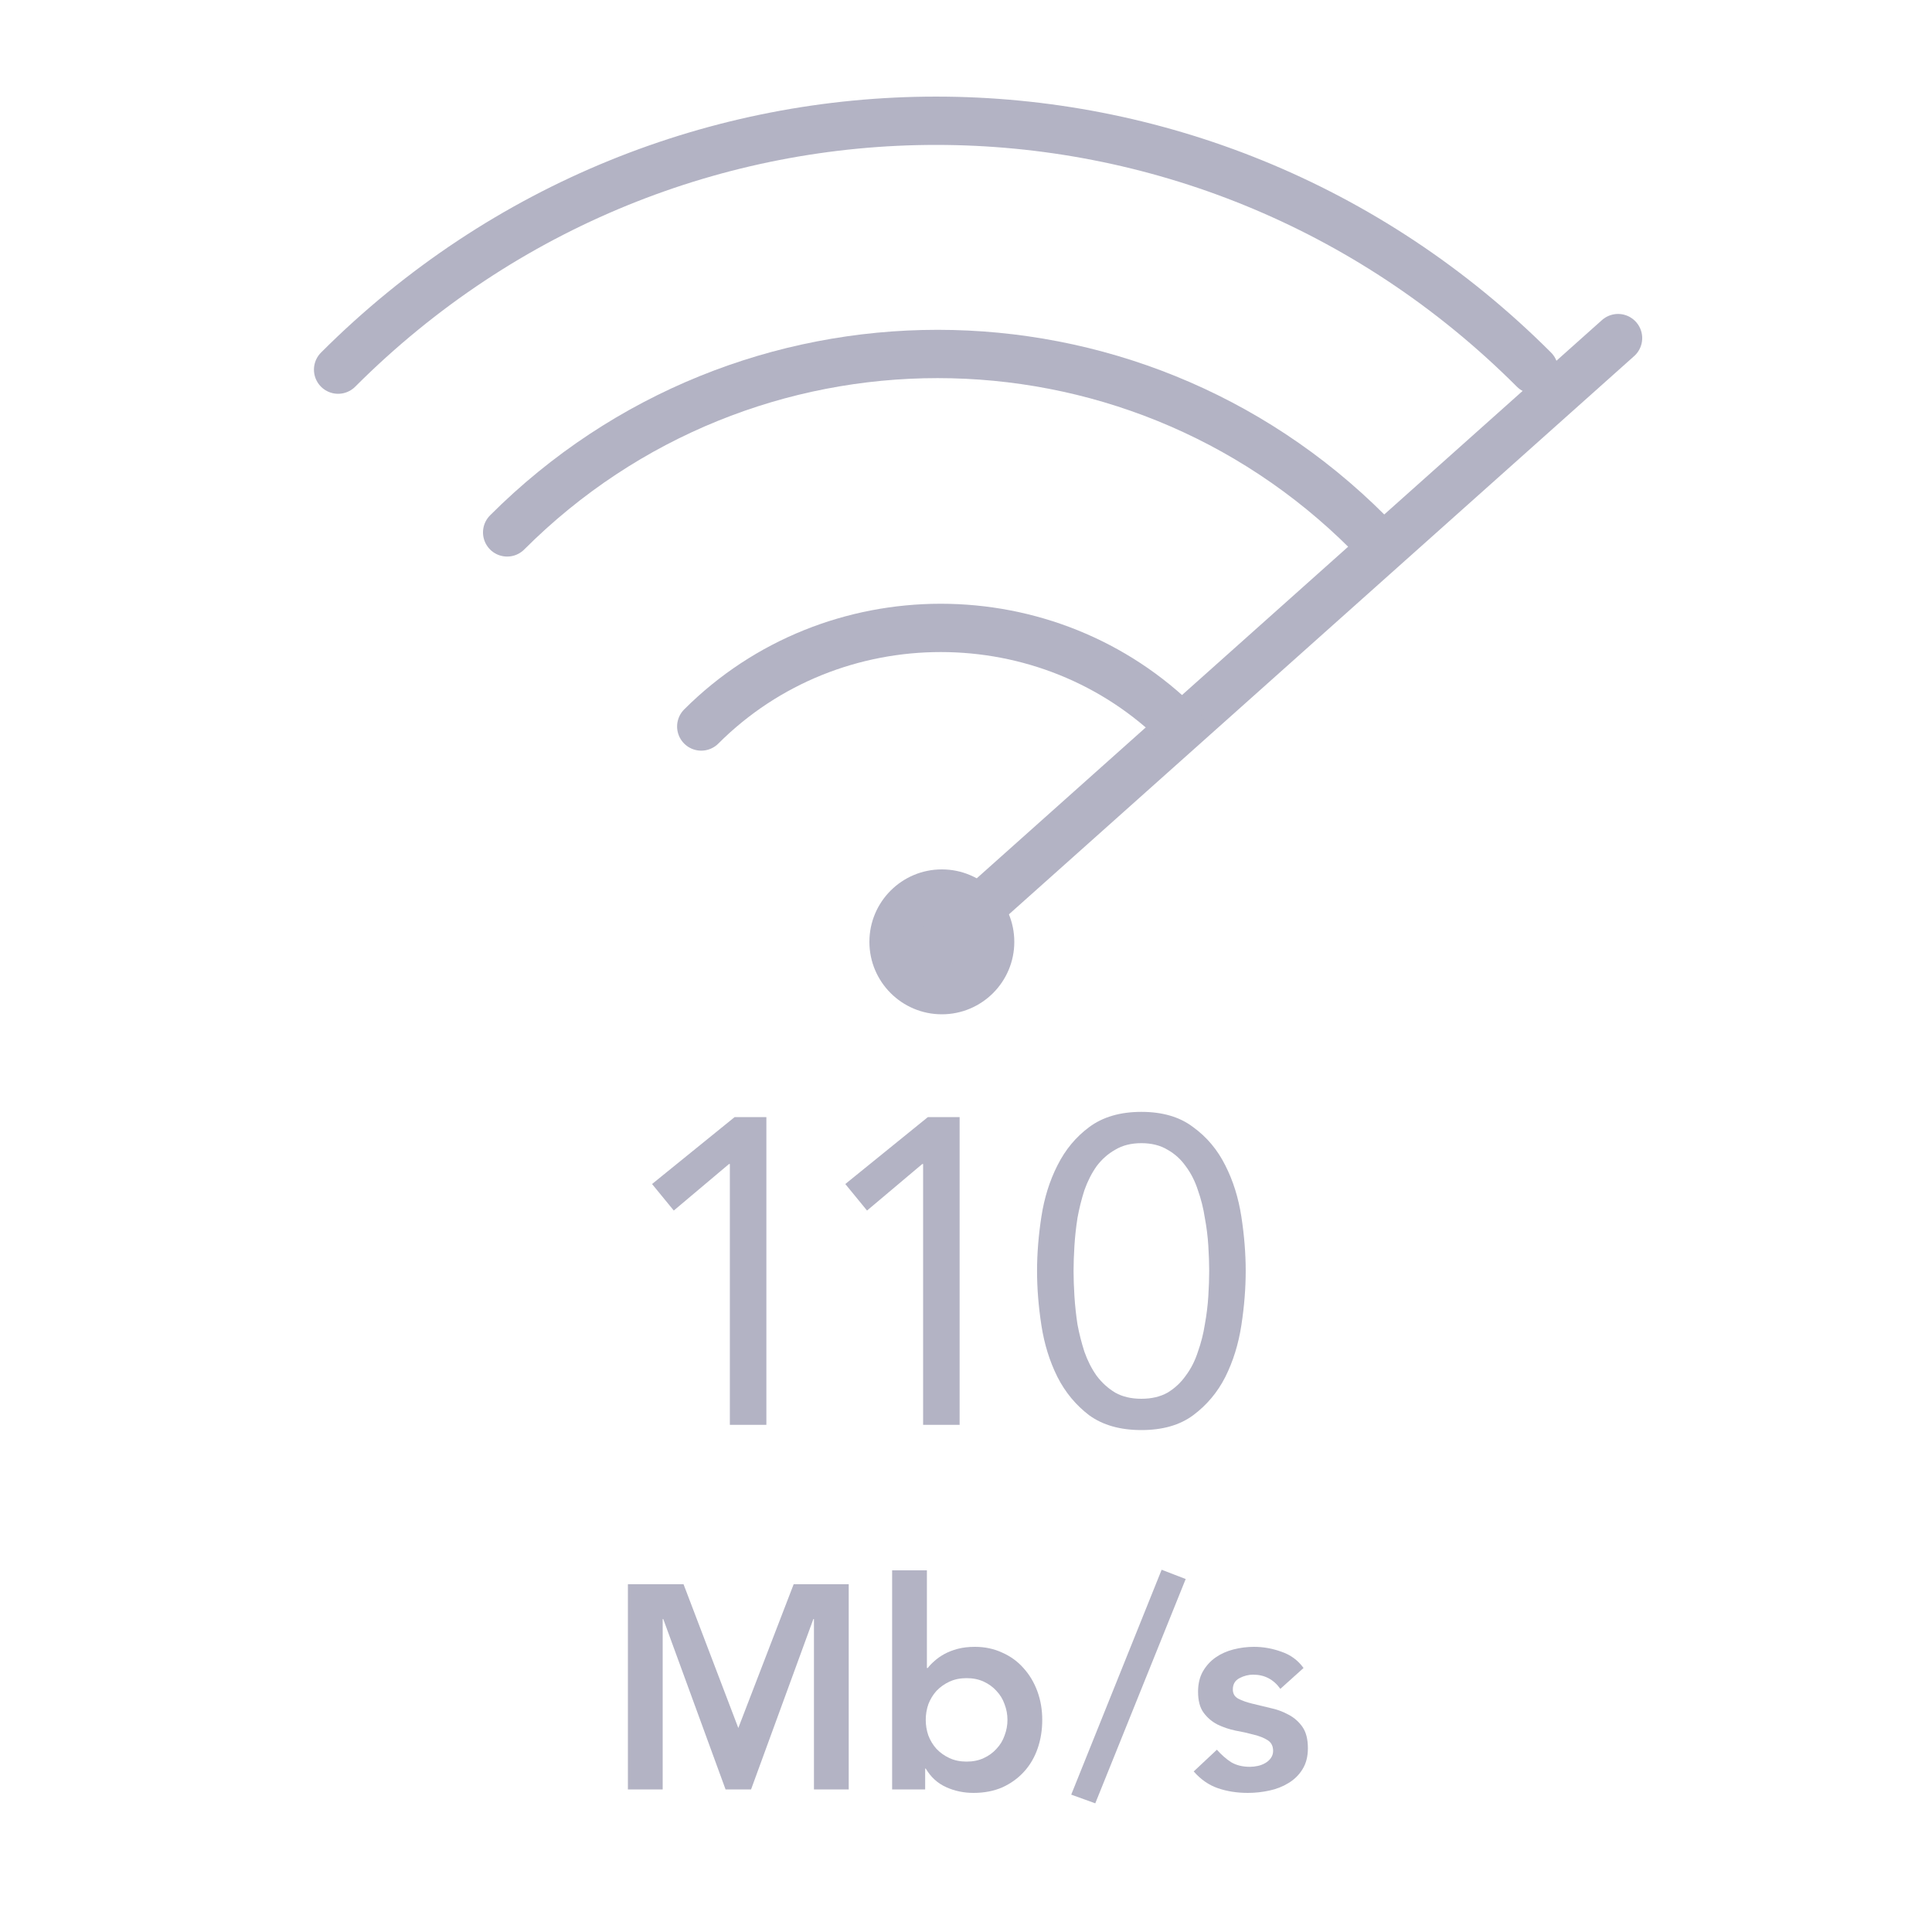 <svg width="80" height="80" viewBox="0 0 80 80" fill="none" xmlns="http://www.w3.org/2000/svg">
<path d="M53.017 69.932C52.737 69.54 52.361 69.344 51.889 69.344C51.697 69.344 51.509 69.392 51.325 69.488C51.141 69.584 51.049 69.74 51.049 69.956C51.049 70.132 51.125 70.26 51.277 70.34C51.429 70.42 51.621 70.488 51.853 70.544C52.085 70.6 52.333 70.66 52.597 70.724C52.869 70.78 53.121 70.872 53.353 71C53.585 71.12 53.777 71.288 53.929 71.504C54.081 71.72 54.157 72.016 54.157 72.392C54.157 72.736 54.081 73.028 53.929 73.268C53.785 73.5 53.593 73.688 53.353 73.832C53.121 73.976 52.857 74.08 52.561 74.144C52.265 74.208 51.969 74.24 51.673 74.24C51.225 74.24 50.813 74.176 50.437 74.048C50.061 73.92 49.725 73.688 49.429 73.352L50.389 72.452C50.573 72.66 50.769 72.832 50.977 72.968C51.193 73.096 51.453 73.16 51.757 73.16C51.861 73.16 51.969 73.148 52.081 73.124C52.193 73.1 52.297 73.06 52.393 73.004C52.489 72.948 52.565 72.88 52.621 72.8C52.685 72.712 52.717 72.612 52.717 72.5C52.717 72.3 52.641 72.152 52.489 72.056C52.337 71.96 52.145 71.884 51.913 71.828C51.681 71.764 51.429 71.708 51.157 71.66C50.893 71.604 50.645 71.52 50.413 71.408C50.181 71.288 49.989 71.124 49.837 70.916C49.685 70.708 49.609 70.42 49.609 70.052C49.609 69.732 49.673 69.456 49.801 69.224C49.937 68.984 50.113 68.788 50.329 68.636C50.545 68.484 50.793 68.372 51.073 68.3C51.353 68.228 51.637 68.192 51.925 68.192C52.309 68.192 52.689 68.26 53.065 68.396C53.441 68.524 53.745 68.748 53.977 69.068L53.017 69.932Z" fill="#B3B3C4"/>
<path d="M45.353 74.672L44.357 74.312L48.101 65L49.097 65.384L45.353 74.672Z" fill="#B3B3C4"/>
<path d="M36.941 65.024H38.381V69.068H38.417C38.489 68.972 38.581 68.876 38.693 68.78C38.805 68.676 38.941 68.58 39.101 68.492C39.261 68.404 39.445 68.332 39.653 68.276C39.861 68.22 40.101 68.192 40.373 68.192C40.781 68.192 41.157 68.272 41.501 68.432C41.845 68.584 42.137 68.796 42.377 69.068C42.625 69.34 42.817 69.66 42.953 70.028C43.089 70.396 43.157 70.792 43.157 71.216C43.157 71.64 43.093 72.036 42.965 72.404C42.837 72.772 42.649 73.092 42.401 73.364C42.153 73.636 41.853 73.852 41.501 74.012C41.149 74.164 40.753 74.24 40.313 74.24C39.905 74.24 39.525 74.16 39.173 74C38.821 73.84 38.541 73.584 38.333 73.232H38.309V74.096H36.941V65.024ZM41.717 71.216C41.717 70.992 41.677 70.776 41.597 70.568C41.525 70.36 41.413 70.176 41.261 70.016C41.117 69.856 40.941 69.728 40.733 69.632C40.525 69.536 40.289 69.488 40.025 69.488C39.761 69.488 39.525 69.536 39.317 69.632C39.109 69.728 38.929 69.856 38.777 70.016C38.633 70.176 38.521 70.36 38.441 70.568C38.369 70.776 38.333 70.992 38.333 71.216C38.333 71.44 38.369 71.656 38.441 71.864C38.521 72.072 38.633 72.256 38.777 72.416C38.929 72.576 39.109 72.704 39.317 72.8C39.525 72.896 39.761 72.944 40.025 72.944C40.289 72.944 40.525 72.896 40.733 72.8C40.941 72.704 41.117 72.576 41.261 72.416C41.413 72.256 41.525 72.072 41.597 71.864C41.677 71.656 41.717 71.44 41.717 71.216Z" fill="#B3B3C4"/>
<path d="M26 65.6H28.304L30.572 71.552L32.864 65.6H35.144V74.096H33.704V67.04H33.68L31.1 74.096H30.044L27.464 67.04H27.44V74.096H26V65.6Z" fill="#B3B3C4"/>
<path d="M42.942 52.628C42.942 51.908 43.002 51.158 43.122 50.378C43.242 49.598 43.464 48.89 43.788 48.254C44.112 47.606 44.55 47.078 45.102 46.67C45.666 46.25 46.386 46.04 47.262 46.04C48.138 46.04 48.852 46.25 49.404 46.67C49.968 47.078 50.412 47.606 50.736 48.254C51.06 48.89 51.282 49.598 51.402 50.378C51.522 51.158 51.582 51.908 51.582 52.628C51.582 53.348 51.522 54.098 51.402 54.878C51.282 55.658 51.06 56.372 50.736 57.02C50.412 57.656 49.968 58.184 49.404 58.604C48.852 59.012 48.138 59.216 47.262 59.216C46.386 59.216 45.666 59.012 45.102 58.604C44.55 58.184 44.112 57.656 43.788 57.02C43.464 56.372 43.242 55.658 43.122 54.878C43.002 54.098 42.942 53.348 42.942 52.628ZM44.454 52.628C44.454 52.94 44.466 53.288 44.49 53.672C44.514 54.056 44.556 54.446 44.616 54.842C44.688 55.226 44.784 55.604 44.904 55.976C45.036 56.348 45.204 56.678 45.408 56.966C45.624 57.254 45.882 57.488 46.182 57.668C46.482 57.836 46.842 57.92 47.262 57.92C47.682 57.92 48.042 57.836 48.342 57.668C48.642 57.488 48.894 57.254 49.098 56.966C49.314 56.678 49.482 56.348 49.602 55.976C49.734 55.604 49.83 55.226 49.89 54.842C49.962 54.446 50.01 54.056 50.034 53.672C50.058 53.288 50.07 52.94 50.07 52.628C50.07 52.316 50.058 51.968 50.034 51.584C50.01 51.2 49.962 50.816 49.89 50.432C49.83 50.036 49.734 49.652 49.602 49.28C49.482 48.908 49.314 48.578 49.098 48.29C48.894 48.002 48.642 47.774 48.342 47.606C48.042 47.426 47.682 47.336 47.262 47.336C46.842 47.336 46.482 47.426 46.182 47.606C45.882 47.774 45.624 48.002 45.408 48.29C45.204 48.578 45.036 48.908 44.904 49.28C44.784 49.652 44.688 50.036 44.616 50.432C44.556 50.816 44.514 51.2 44.49 51.584C44.466 51.968 44.454 52.316 44.454 52.628Z" fill="#B3B3C4"/>
<path d="M39.736 59H38.224V48.2H38.188L35.902 50.126L35.002 49.028L38.422 46.256H39.736V52.628V59Z" fill="#B3B3C4"/>
<path d="M31.734 59H30.222V48.2H30.186L27.9 50.126L27 49.028L30.42 46.256H31.734V59Z" fill="#B3B3C4"/>
<circle cx="39" cy="39" r="3" fill="#B3B3C4"/>
<path d="M39 39L67 14" stroke="#B3B3C4" stroke-width="2" stroke-linecap="round"/>
<path d="M63.519 15.306C49.778 1.565 27.741 1.565 14 15.306" stroke="#B3B3C4" stroke-width="2" stroke-miterlimit="10" stroke-linecap="round"/>
<path d="M56.648 22.046C46.796 12.194 30.852 12.194 21 22.046" stroke="#B3B3C4" stroke-width="2" stroke-miterlimit="10" stroke-linecap="round"/>
<path d="M48.87 30.083C43.426 24.639 34.482 24.639 29.037 30.083" stroke="#B3B3C4" stroke-width="2" stroke-miterlimit="10" stroke-linecap="round"/>
</svg>
